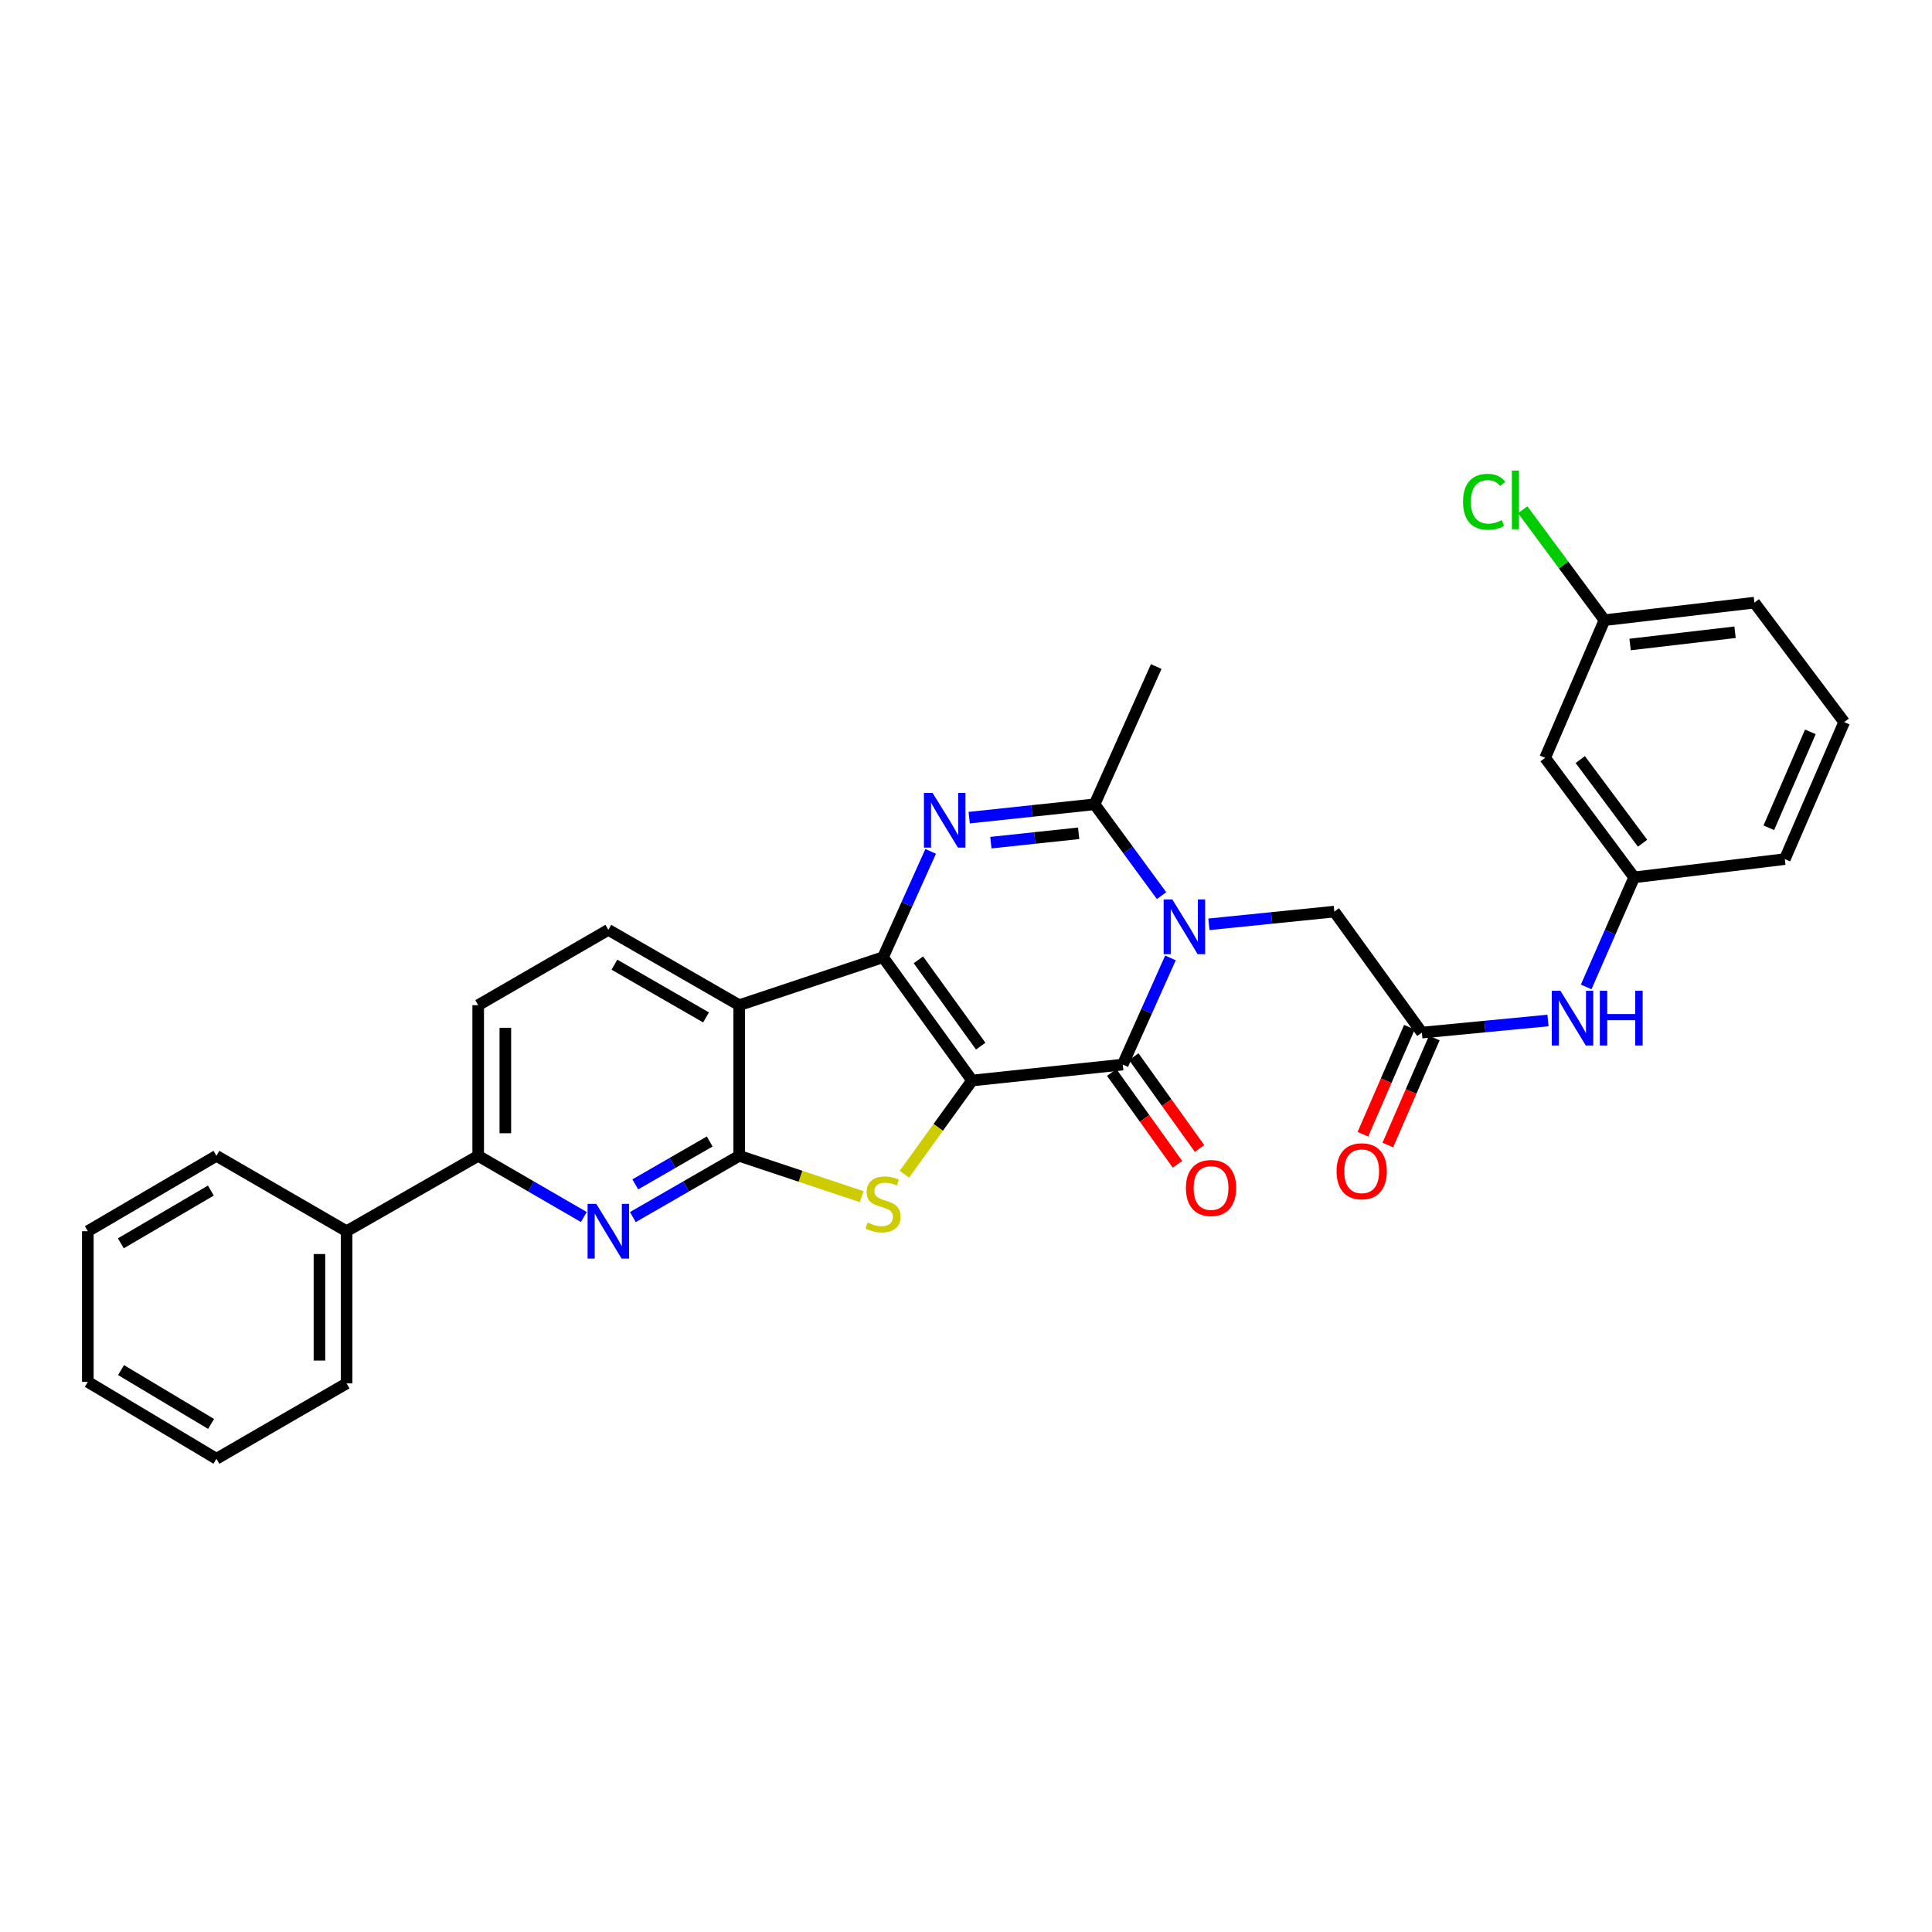 <?xml version='1.0' encoding='iso-8859-1'?>
<svg version='1.1' baseProfile='full'
              xmlns='http://www.w3.org/2000/svg'
                      xmlns:rdkit='http://www.rdkit.org/xml'
                      xmlns:xlink='http://www.w3.org/1999/xlink'
                  xml:space='preserve'
width='1000px' height='1000px' viewBox='0 0 1000 1000'>
<!-- END OF HEADER -->
<rect style='opacity:1.0;fill:#FFFFFF;stroke:none' width='1000' height='1000' x='0' y='0'> </rect>
<path class='bond-0' d='M 503.138,559.274 L 457.056,495.463' style='fill:none;fill-rule:evenodd;stroke:#000000;stroke-width:6px;stroke-linecap:butt;stroke-linejoin:miter;stroke-opacity:1' />
<path class='bond-0' d='M 507.618,541.476 L 475.36,496.808' style='fill:none;fill-rule:evenodd;stroke:#000000;stroke-width:6px;stroke-linecap:butt;stroke-linejoin:miter;stroke-opacity:1' />
<path class='bond-2' d='M 503.138,559.274 L 581.134,551.023' style='fill:none;fill-rule:evenodd;stroke:#000000;stroke-width:6px;stroke-linecap:butt;stroke-linejoin:miter;stroke-opacity:1' />
<path class='bond-4' d='M 503.138,559.274 L 485.621,583.528' style='fill:none;fill-rule:evenodd;stroke:#000000;stroke-width:6px;stroke-linecap:butt;stroke-linejoin:miter;stroke-opacity:1' />
<path class='bond-4' d='M 485.621,583.528 L 468.104,607.781' style='fill:none;fill-rule:evenodd;stroke:#CCCC00;stroke-width:6px;stroke-linecap:butt;stroke-linejoin:miter;stroke-opacity:1' />
<path class='bond-3' d='M 457.056,495.463 L 469.385,468.069' style='fill:none;fill-rule:evenodd;stroke:#000000;stroke-width:6px;stroke-linecap:butt;stroke-linejoin:miter;stroke-opacity:1' />
<path class='bond-3' d='M 469.385,468.069 L 481.714,440.675' style='fill:none;fill-rule:evenodd;stroke:#0000FF;stroke-width:6px;stroke-linecap:butt;stroke-linejoin:miter;stroke-opacity:1' />
<path class='bond-6' d='M 457.056,495.463 L 382.613,520.28' style='fill:none;fill-rule:evenodd;stroke:#000000;stroke-width:6px;stroke-linecap:butt;stroke-linejoin:miter;stroke-opacity:1' />
<path class='bond-1' d='M 605.83,495.823 L 593.482,523.423' style='fill:none;fill-rule:evenodd;stroke:#0000FF;stroke-width:6px;stroke-linecap:butt;stroke-linejoin:miter;stroke-opacity:1' />
<path class='bond-1' d='M 593.482,523.423 L 581.134,551.023' style='fill:none;fill-rule:evenodd;stroke:#000000;stroke-width:6px;stroke-linecap:butt;stroke-linejoin:miter;stroke-opacity:1' />
<path class='bond-7' d='M 601.218,463.584 L 583.888,439.945' style='fill:none;fill-rule:evenodd;stroke:#0000FF;stroke-width:6px;stroke-linecap:butt;stroke-linejoin:miter;stroke-opacity:1' />
<path class='bond-7' d='M 583.888,439.945 L 566.559,416.305' style='fill:none;fill-rule:evenodd;stroke:#000000;stroke-width:6px;stroke-linecap:butt;stroke-linejoin:miter;stroke-opacity:1' />
<path class='bond-9' d='M 625.729,478.423 L 658.183,475.132' style='fill:none;fill-rule:evenodd;stroke:#0000FF;stroke-width:6px;stroke-linecap:butt;stroke-linejoin:miter;stroke-opacity:1' />
<path class='bond-9' d='M 658.183,475.132 L 690.636,471.841' style='fill:none;fill-rule:evenodd;stroke:#000000;stroke-width:6px;stroke-linecap:butt;stroke-linejoin:miter;stroke-opacity:1' />
<path class='bond-13' d='M 575.422,555.114 L 592.441,578.874' style='fill:none;fill-rule:evenodd;stroke:#000000;stroke-width:6px;stroke-linecap:butt;stroke-linejoin:miter;stroke-opacity:1' />
<path class='bond-13' d='M 592.441,578.874 L 609.459,602.635' style='fill:none;fill-rule:evenodd;stroke:#FF0000;stroke-width:6px;stroke-linecap:butt;stroke-linejoin:miter;stroke-opacity:1' />
<path class='bond-13' d='M 586.846,546.932 L 603.864,570.692' style='fill:none;fill-rule:evenodd;stroke:#000000;stroke-width:6px;stroke-linecap:butt;stroke-linejoin:miter;stroke-opacity:1' />
<path class='bond-13' d='M 603.864,570.692 L 620.883,594.453' style='fill:none;fill-rule:evenodd;stroke:#FF0000;stroke-width:6px;stroke-linecap:butt;stroke-linejoin:miter;stroke-opacity:1' />
<path class='bond-32' d='M 501.652,423.22 L 534.106,419.762' style='fill:none;fill-rule:evenodd;stroke:#0000FF;stroke-width:6px;stroke-linecap:butt;stroke-linejoin:miter;stroke-opacity:1' />
<path class='bond-32' d='M 534.106,419.762 L 566.559,416.305' style='fill:none;fill-rule:evenodd;stroke:#000000;stroke-width:6px;stroke-linecap:butt;stroke-linejoin:miter;stroke-opacity:1' />
<path class='bond-32' d='M 512.877,436.155 L 535.594,433.735' style='fill:none;fill-rule:evenodd;stroke:#0000FF;stroke-width:6px;stroke-linecap:butt;stroke-linejoin:miter;stroke-opacity:1' />
<path class='bond-32' d='M 535.594,433.735 L 558.312,431.315' style='fill:none;fill-rule:evenodd;stroke:#000000;stroke-width:6px;stroke-linecap:butt;stroke-linejoin:miter;stroke-opacity:1' />
<path class='bond-5' d='M 446.014,619.396 L 414.313,608.828' style='fill:none;fill-rule:evenodd;stroke:#CCCC00;stroke-width:6px;stroke-linecap:butt;stroke-linejoin:miter;stroke-opacity:1' />
<path class='bond-5' d='M 414.313,608.828 L 382.613,598.26' style='fill:none;fill-rule:evenodd;stroke:#000000;stroke-width:6px;stroke-linecap:butt;stroke-linejoin:miter;stroke-opacity:1' />
<path class='bond-8' d='M 382.613,598.26 L 355.091,614.11' style='fill:none;fill-rule:evenodd;stroke:#000000;stroke-width:6px;stroke-linecap:butt;stroke-linejoin:miter;stroke-opacity:1' />
<path class='bond-8' d='M 355.091,614.11 L 327.569,629.959' style='fill:none;fill-rule:evenodd;stroke:#0000FF;stroke-width:6px;stroke-linecap:butt;stroke-linejoin:miter;stroke-opacity:1' />
<path class='bond-8' d='M 367.343,590.838 L 348.078,601.933' style='fill:none;fill-rule:evenodd;stroke:#000000;stroke-width:6px;stroke-linecap:butt;stroke-linejoin:miter;stroke-opacity:1' />
<path class='bond-8' d='M 348.078,601.933 L 328.813,613.028' style='fill:none;fill-rule:evenodd;stroke:#0000FF;stroke-width:6px;stroke-linecap:butt;stroke-linejoin:miter;stroke-opacity:1' />
<path class='bond-31' d='M 382.613,598.26 L 382.613,520.28' style='fill:none;fill-rule:evenodd;stroke:#000000;stroke-width:6px;stroke-linecap:butt;stroke-linejoin:miter;stroke-opacity:1' />
<path class='bond-12' d='M 382.613,520.28 L 314.875,481.287' style='fill:none;fill-rule:evenodd;stroke:#000000;stroke-width:6px;stroke-linecap:butt;stroke-linejoin:miter;stroke-opacity:1' />
<path class='bond-12' d='M 365.441,526.61 L 318.025,499.314' style='fill:none;fill-rule:evenodd;stroke:#000000;stroke-width:6px;stroke-linecap:butt;stroke-linejoin:miter;stroke-opacity:1' />
<path class='bond-21' d='M 566.559,416.305 L 598.464,345' style='fill:none;fill-rule:evenodd;stroke:#000000;stroke-width:6px;stroke-linecap:butt;stroke-linejoin:miter;stroke-opacity:1' />
<path class='bond-11' d='M 302.189,629.923 L 274.85,614.092' style='fill:none;fill-rule:evenodd;stroke:#0000FF;stroke-width:6px;stroke-linecap:butt;stroke-linejoin:miter;stroke-opacity:1' />
<path class='bond-11' d='M 274.85,614.092 L 247.512,598.26' style='fill:none;fill-rule:evenodd;stroke:#000000;stroke-width:6px;stroke-linecap:butt;stroke-linejoin:miter;stroke-opacity:1' />
<path class='bond-10' d='M 690.636,471.841 L 735.954,534.473' style='fill:none;fill-rule:evenodd;stroke:#000000;stroke-width:6px;stroke-linecap:butt;stroke-linejoin:miter;stroke-opacity:1' />
<path class='bond-14' d='M 735.954,534.473 L 768.594,531.339' style='fill:none;fill-rule:evenodd;stroke:#000000;stroke-width:6px;stroke-linecap:butt;stroke-linejoin:miter;stroke-opacity:1' />
<path class='bond-14' d='M 768.594,531.339 L 801.235,528.205' style='fill:none;fill-rule:evenodd;stroke:#0000FF;stroke-width:6px;stroke-linecap:butt;stroke-linejoin:miter;stroke-opacity:1' />
<path class='bond-17' d='M 729.509,531.674 L 717.474,559.38' style='fill:none;fill-rule:evenodd;stroke:#000000;stroke-width:6px;stroke-linecap:butt;stroke-linejoin:miter;stroke-opacity:1' />
<path class='bond-17' d='M 717.474,559.38 L 705.438,587.087' style='fill:none;fill-rule:evenodd;stroke:#FF0000;stroke-width:6px;stroke-linecap:butt;stroke-linejoin:miter;stroke-opacity:1' />
<path class='bond-17' d='M 742.398,537.272 L 730.362,564.979' style='fill:none;fill-rule:evenodd;stroke:#000000;stroke-width:6px;stroke-linecap:butt;stroke-linejoin:miter;stroke-opacity:1' />
<path class='bond-17' d='M 730.362,564.979 L 718.327,592.686' style='fill:none;fill-rule:evenodd;stroke:#FF0000;stroke-width:6px;stroke-linecap:butt;stroke-linejoin:miter;stroke-opacity:1' />
<path class='bond-19' d='M 247.512,598.26 L 179.392,637.27' style='fill:none;fill-rule:evenodd;stroke:#000000;stroke-width:6px;stroke-linecap:butt;stroke-linejoin:miter;stroke-opacity:1' />
<path class='bond-33' d='M 247.512,598.26 L 247.512,520.28' style='fill:none;fill-rule:evenodd;stroke:#000000;stroke-width:6px;stroke-linecap:butt;stroke-linejoin:miter;stroke-opacity:1' />
<path class='bond-33' d='M 261.564,586.563 L 261.564,531.977' style='fill:none;fill-rule:evenodd;stroke:#000000;stroke-width:6px;stroke-linecap:butt;stroke-linejoin:miter;stroke-opacity:1' />
<path class='bond-15' d='M 314.875,481.287 L 247.512,520.28' style='fill:none;fill-rule:evenodd;stroke:#000000;stroke-width:6px;stroke-linecap:butt;stroke-linejoin:miter;stroke-opacity:1' />
<path class='bond-16' d='M 821.004,510.838 L 833.422,482.479' style='fill:none;fill-rule:evenodd;stroke:#0000FF;stroke-width:6px;stroke-linecap:butt;stroke-linejoin:miter;stroke-opacity:1' />
<path class='bond-16' d='M 833.422,482.479 L 845.839,454.12' style='fill:none;fill-rule:evenodd;stroke:#000000;stroke-width:6px;stroke-linecap:butt;stroke-linejoin:miter;stroke-opacity:1' />
<path class='bond-18' d='M 845.839,454.12 L 799.757,392.268' style='fill:none;fill-rule:evenodd;stroke:#000000;stroke-width:6px;stroke-linecap:butt;stroke-linejoin:miter;stroke-opacity:1' />
<path class='bond-18' d='M 850.195,436.447 L 817.937,393.151' style='fill:none;fill-rule:evenodd;stroke:#000000;stroke-width:6px;stroke-linecap:butt;stroke-linejoin:miter;stroke-opacity:1' />
<path class='bond-24' d='M 845.839,454.12 L 923.819,444.674' style='fill:none;fill-rule:evenodd;stroke:#000000;stroke-width:6px;stroke-linecap:butt;stroke-linejoin:miter;stroke-opacity:1' />
<path class='bond-20' d='M 799.757,392.268 L 830.468,320.994' style='fill:none;fill-rule:evenodd;stroke:#000000;stroke-width:6px;stroke-linecap:butt;stroke-linejoin:miter;stroke-opacity:1' />
<path class='bond-25' d='M 179.392,637.27 L 179.392,716.046' style='fill:none;fill-rule:evenodd;stroke:#000000;stroke-width:6px;stroke-linecap:butt;stroke-linejoin:miter;stroke-opacity:1' />
<path class='bond-25' d='M 165.34,649.086 L 165.34,704.229' style='fill:none;fill-rule:evenodd;stroke:#000000;stroke-width:6px;stroke-linecap:butt;stroke-linejoin:miter;stroke-opacity:1' />
<path class='bond-26' d='M 179.392,637.27 L 112.029,598.26' style='fill:none;fill-rule:evenodd;stroke:#000000;stroke-width:6px;stroke-linecap:butt;stroke-linejoin:miter;stroke-opacity:1' />
<path class='bond-22' d='M 830.468,320.994 L 809.315,292.42' style='fill:none;fill-rule:evenodd;stroke:#000000;stroke-width:6px;stroke-linecap:butt;stroke-linejoin:miter;stroke-opacity:1' />
<path class='bond-22' d='M 809.315,292.42 L 788.162,263.846' style='fill:none;fill-rule:evenodd;stroke:#00CC00;stroke-width:6px;stroke-linecap:butt;stroke-linejoin:miter;stroke-opacity:1' />
<path class='bond-35' d='M 830.468,320.994 L 908.065,311.931' style='fill:none;fill-rule:evenodd;stroke:#000000;stroke-width:6px;stroke-linecap:butt;stroke-linejoin:miter;stroke-opacity:1' />
<path class='bond-35' d='M 843.738,333.592 L 898.056,327.247' style='fill:none;fill-rule:evenodd;stroke:#000000;stroke-width:6px;stroke-linecap:butt;stroke-linejoin:miter;stroke-opacity:1' />
<path class='bond-23' d='M 954.545,373.759 L 923.819,444.674' style='fill:none;fill-rule:evenodd;stroke:#000000;stroke-width:6px;stroke-linecap:butt;stroke-linejoin:miter;stroke-opacity:1' />
<path class='bond-23' d='M 937.043,378.81 L 915.534,428.45' style='fill:none;fill-rule:evenodd;stroke:#000000;stroke-width:6px;stroke-linecap:butt;stroke-linejoin:miter;stroke-opacity:1' />
<path class='bond-27' d='M 954.545,373.759 L 908.065,311.931' style='fill:none;fill-rule:evenodd;stroke:#000000;stroke-width:6px;stroke-linecap:butt;stroke-linejoin:miter;stroke-opacity:1' />
<path class='bond-29' d='M 179.392,716.046 L 112.029,755.055' style='fill:none;fill-rule:evenodd;stroke:#000000;stroke-width:6px;stroke-linecap:butt;stroke-linejoin:miter;stroke-opacity:1' />
<path class='bond-28' d='M 112.029,598.26 L 45.455,637.27' style='fill:none;fill-rule:evenodd;stroke:#000000;stroke-width:6px;stroke-linecap:butt;stroke-linejoin:miter;stroke-opacity:1' />
<path class='bond-28' d='M 109.147,616.236 L 62.545,643.542' style='fill:none;fill-rule:evenodd;stroke:#000000;stroke-width:6px;stroke-linecap:butt;stroke-linejoin:miter;stroke-opacity:1' />
<path class='bond-30' d='M 45.455,637.27 L 45.455,715.25' style='fill:none;fill-rule:evenodd;stroke:#000000;stroke-width:6px;stroke-linecap:butt;stroke-linejoin:miter;stroke-opacity:1' />
<path class='bond-34' d='M 112.029,755.055 L 45.455,715.25' style='fill:none;fill-rule:evenodd;stroke:#000000;stroke-width:6px;stroke-linecap:butt;stroke-linejoin:miter;stroke-opacity:1' />
<path class='bond-34' d='M 109.254,737.024 L 62.652,709.16' style='fill:none;fill-rule:evenodd;stroke:#000000;stroke-width:6px;stroke-linecap:butt;stroke-linejoin:miter;stroke-opacity:1' />
<path  class='atom-2' d='M 606.779 465.55
L 616.059 480.55
Q 616.979 482.03, 618.459 484.71
Q 619.939 487.39, 620.019 487.55
L 620.019 465.55
L 623.779 465.55
L 623.779 493.87
L 619.899 493.87
L 609.939 477.47
Q 608.779 475.55, 607.539 473.35
Q 606.339 471.15, 605.979 470.47
L 605.979 493.87
L 602.299 493.87
L 602.299 465.55
L 606.779 465.55
' fill='#0000FF'/>
<path  class='atom-4' d='M 482.702 410.412
L 491.982 425.412
Q 492.902 426.892, 494.382 429.572
Q 495.862 432.252, 495.942 432.412
L 495.942 410.412
L 499.702 410.412
L 499.702 438.732
L 495.822 438.732
L 485.862 422.332
Q 484.702 420.412, 483.462 418.212
Q 482.262 416.012, 481.902 415.332
L 481.902 438.732
L 478.222 438.732
L 478.222 410.412
L 482.702 410.412
' fill='#0000FF'/>
<path  class='atom-5' d='M 449.056 632.797
Q 449.376 632.917, 450.696 633.477
Q 452.016 634.037, 453.456 634.397
Q 454.936 634.717, 456.376 634.717
Q 459.056 634.717, 460.616 633.437
Q 462.176 632.117, 462.176 629.837
Q 462.176 628.277, 461.376 627.317
Q 460.616 626.357, 459.416 625.837
Q 458.216 625.317, 456.216 624.717
Q 453.696 623.957, 452.176 623.237
Q 450.696 622.517, 449.616 620.997
Q 448.576 619.477, 448.576 616.917
Q 448.576 613.357, 450.976 611.157
Q 453.416 608.957, 458.216 608.957
Q 461.496 608.957, 465.216 610.517
L 464.296 613.597
Q 460.896 612.197, 458.336 612.197
Q 455.576 612.197, 454.056 613.357
Q 452.536 614.477, 452.576 616.437
Q 452.576 617.957, 453.336 618.877
Q 454.136 619.797, 455.256 620.317
Q 456.416 620.837, 458.336 621.437
Q 460.896 622.237, 462.416 623.037
Q 463.936 623.837, 465.016 625.477
Q 466.136 627.077, 466.136 629.837
Q 466.136 633.757, 463.496 635.877
Q 460.896 637.957, 456.536 637.957
Q 454.016 637.957, 452.096 637.397
Q 450.216 636.877, 447.976 635.957
L 449.056 632.797
' fill='#CCCC00'/>
<path  class='atom-9' d='M 308.615 623.11
L 317.895 638.11
Q 318.815 639.59, 320.295 642.27
Q 321.775 644.95, 321.855 645.11
L 321.855 623.11
L 325.615 623.11
L 325.615 651.43
L 321.735 651.43
L 311.775 635.03
Q 310.615 633.11, 309.375 630.91
Q 308.175 628.71, 307.815 628.03
L 307.815 651.43
L 304.135 651.43
L 304.135 623.11
L 308.615 623.11
' fill='#0000FF'/>
<path  class='atom-14' d='M 613.833 614.906
Q 613.833 608.106, 617.193 604.306
Q 620.553 600.506, 626.833 600.506
Q 633.113 600.506, 636.473 604.306
Q 639.833 608.106, 639.833 614.906
Q 639.833 621.786, 636.433 625.706
Q 633.033 629.586, 626.833 629.586
Q 620.593 629.586, 617.193 625.706
Q 613.833 621.826, 613.833 614.906
M 626.833 626.386
Q 631.153 626.386, 633.473 623.506
Q 635.833 620.586, 635.833 614.906
Q 635.833 609.346, 633.473 606.546
Q 631.153 603.706, 626.833 603.706
Q 622.513 603.706, 620.153 606.506
Q 617.833 609.306, 617.833 614.906
Q 617.833 620.626, 620.153 623.506
Q 622.513 626.386, 626.833 626.386
' fill='#FF0000'/>
<path  class='atom-15' d='M 807.673 512.826
L 816.953 527.826
Q 817.873 529.306, 819.353 531.986
Q 820.833 534.666, 820.913 534.826
L 820.913 512.826
L 824.673 512.826
L 824.673 541.146
L 820.793 541.146
L 810.833 524.746
Q 809.673 522.826, 808.433 520.626
Q 807.233 518.426, 806.873 517.746
L 806.873 541.146
L 803.193 541.146
L 803.193 512.826
L 807.673 512.826
' fill='#0000FF'/>
<path  class='atom-15' d='M 828.073 512.826
L 831.913 512.826
L 831.913 524.866
L 846.393 524.866
L 846.393 512.826
L 850.233 512.826
L 850.233 541.146
L 846.393 541.146
L 846.393 528.066
L 831.913 528.066
L 831.913 541.146
L 828.073 541.146
L 828.073 512.826
' fill='#0000FF'/>
<path  class='atom-18' d='M 691.813 606.241
Q 691.813 599.441, 695.173 595.641
Q 698.533 591.841, 704.813 591.841
Q 711.093 591.841, 714.453 595.641
Q 717.813 599.441, 717.813 606.241
Q 717.813 613.121, 714.413 617.041
Q 711.013 620.921, 704.813 620.921
Q 698.573 620.921, 695.173 617.041
Q 691.813 613.161, 691.813 606.241
M 704.813 617.721
Q 709.133 617.721, 711.453 614.841
Q 713.813 611.921, 713.813 606.241
Q 713.813 600.681, 711.453 597.881
Q 709.133 595.041, 704.813 595.041
Q 700.493 595.041, 698.133 597.841
Q 695.813 600.641, 695.813 606.241
Q 695.813 611.961, 698.133 614.841
Q 700.493 617.721, 704.813 617.721
' fill='#FF0000'/>
<path  class='atom-23' d='M 757.266 259.725
Q 757.266 252.685, 760.546 249.005
Q 763.866 245.285, 770.146 245.285
Q 775.986 245.285, 779.106 249.405
L 776.466 251.565
Q 774.186 248.565, 770.146 248.565
Q 765.866 248.565, 763.586 251.445
Q 761.346 254.285, 761.346 259.725
Q 761.346 265.325, 763.666 268.205
Q 766.026 271.085, 770.586 271.085
Q 773.706 271.085, 777.346 269.205
L 778.466 272.205
Q 776.986 273.165, 774.746 273.725
Q 772.506 274.285, 770.026 274.285
Q 763.866 274.285, 760.546 270.525
Q 757.266 266.765, 757.266 259.725
' fill='#00CC00'/>
<path  class='atom-23' d='M 782.546 243.565
L 786.226 243.565
L 786.226 273.925
L 782.546 273.925
L 782.546 243.565
' fill='#00CC00'/>
</svg>
